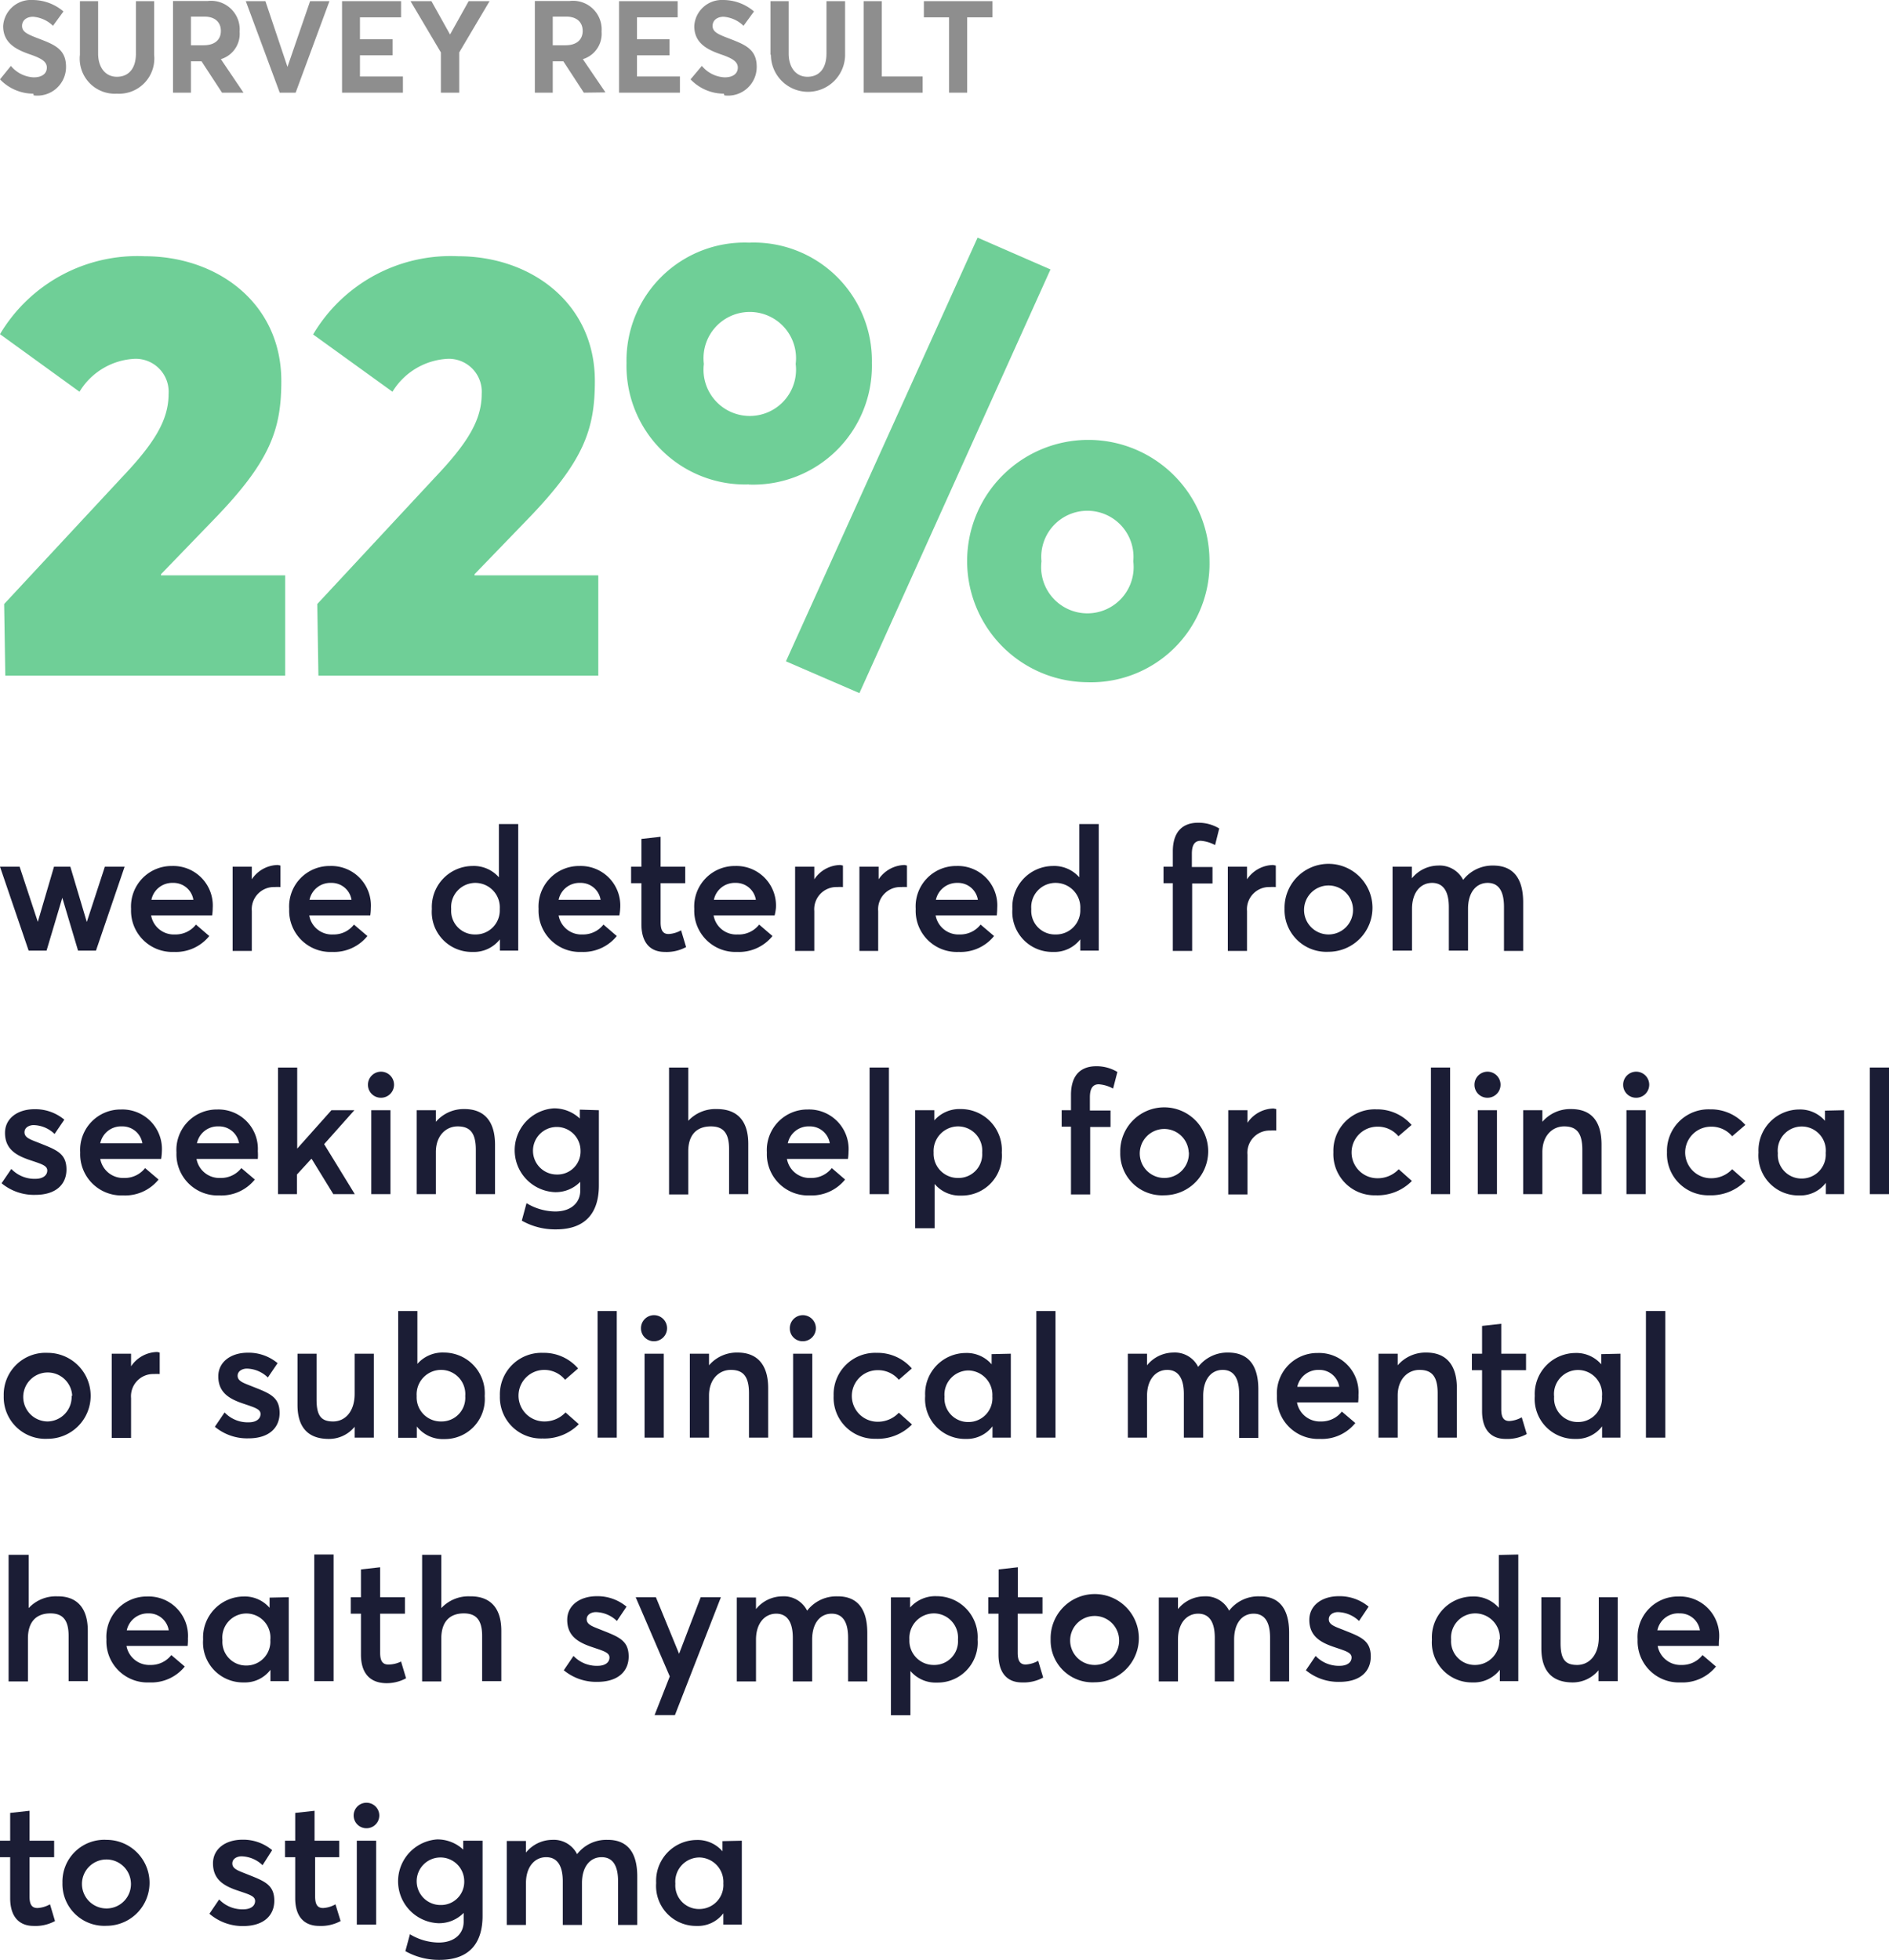 <svg xmlns="http://www.w3.org/2000/svg" viewBox="0 0 131.88 136.83"><defs><style>.cls-1{fill:#1b1d35;}.cls-2{fill:#6fcf97;}.cls-3{fill:#8e8e8e;}</style></defs><g id="Layer_2" data-name="Layer 2"><g id="Layer_1-2" data-name="Layer 1"><path class="cls-1" d="M8.7,60.51l-2,5.86H5.45l-1.1-3.69h0l-1.1,3.69H2L0,60.51H1.37l1.27,3.85h0l1.13-3.85H4.91l1.15,3.86h0l1.26-3.86Z"/><path class="cls-1" d="M14.81,63.91H10.55a1.61,1.61,0,0,0,1.67,1.33,1.8,1.8,0,0,0,1.46-.69l.93.8a3,3,0,0,1-2.46,1.11,2.88,2.88,0,0,1-3-3,2.83,2.83,0,0,1,2.86-3,2.76,2.76,0,0,1,2.84,2.94A3.51,3.51,0,0,1,14.81,63.91Zm-4.24-1.09H13.5a1.4,1.4,0,0,0-1.42-1.18A1.48,1.48,0,0,0,10.57,62.82Z"/><path class="cls-1" d="M19.58,60.43v1.5a3.11,3.11,0,0,0-.4,0,1.55,1.55,0,0,0-1.6,1.68v2.78H16.24V60.51h1.34v.88h0a2.22,2.22,0,0,1,1.82-1Z"/><path class="cls-1" d="M25.85,63.91H21.59a1.6,1.6,0,0,0,1.67,1.33,1.77,1.77,0,0,0,1.45-.69l.94.8a3,3,0,0,1-2.46,1.11,2.88,2.88,0,0,1-3-3,2.82,2.82,0,0,1,2.85-3,2.76,2.76,0,0,1,2.85,2.94A3.51,3.51,0,0,1,25.85,63.91Zm-4.24-1.09h2.93a1.4,1.4,0,0,0-1.42-1.18A1.48,1.48,0,0,0,21.61,62.82Z"/><path class="cls-1" d="M36.18,57.53v8.84H34.9v-.79h0a2.3,2.3,0,0,1-1.91.88,2.79,2.79,0,0,1-2.84-3,2.86,2.86,0,0,1,2.83-3,2.33,2.33,0,0,1,1.85.79h0V57.53Zm-1.29,5.94a1.71,1.71,0,0,0-1.7-1.83,1.69,1.69,0,0,0-1.69,1.83,1.65,1.65,0,0,0,1.68,1.77A1.68,1.68,0,0,0,34.89,63.47Z"/><path class="cls-1" d="M43.24,63.91H39a1.61,1.61,0,0,0,1.67,1.33,1.8,1.8,0,0,0,1.46-.69l.93.8a3,3,0,0,1-2.46,1.11,2.88,2.88,0,0,1-3-3,2.83,2.83,0,0,1,2.86-3,2.76,2.76,0,0,1,2.84,2.94A3.51,3.51,0,0,1,43.24,63.91ZM39,62.82h2.93a1.4,1.4,0,0,0-1.42-1.18A1.48,1.48,0,0,0,39,62.82Z"/><path class="cls-1" d="M44.78,64.52V61.66h-.72V60.51h.72V58.57l1.34-.15v2.09h1.72v1.15H46.12v2.73c0,.6.19.82.56.82a2,2,0,0,0,.87-.26l.35,1.17a2.85,2.85,0,0,1-1.49.34C45.4,66.46,44.78,65.82,44.78,64.52Z"/><path class="cls-1" d="M54.08,63.91H49.82a1.6,1.6,0,0,0,1.67,1.33A1.8,1.8,0,0,0,53,64.55l.93.8a3,3,0,0,1-2.46,1.11,2.88,2.88,0,0,1-3-3,2.83,2.83,0,0,1,2.86-3,2.76,2.76,0,0,1,2.84,2.94A3.51,3.51,0,0,1,54.08,63.91Zm-4.24-1.09h2.93a1.4,1.4,0,0,0-1.42-1.18A1.48,1.48,0,0,0,49.84,62.82Z"/><path class="cls-1" d="M58.85,60.43v1.5a3.11,3.11,0,0,0-.4,0,1.55,1.55,0,0,0-1.6,1.68v2.78H55.51V60.51h1.34v.88h0a2.22,2.22,0,0,1,1.82-1Z"/><path class="cls-1" d="M63.32,60.43v1.5a3.26,3.26,0,0,0-.41,0,1.55,1.55,0,0,0-1.6,1.68v2.78H60V60.51h1.34v.88h0a2.25,2.25,0,0,1,1.82-1Z"/><path class="cls-1" d="M69.59,63.91H65.32A1.62,1.62,0,0,0,67,65.24a1.8,1.8,0,0,0,1.46-.69l.94.8a3,3,0,0,1-2.47,1.11,2.87,2.87,0,0,1-3-3,2.82,2.82,0,0,1,2.85-3,2.75,2.75,0,0,1,2.84,2.94C69.62,63.58,69.6,63.8,69.59,63.91Zm-4.25-1.09h2.93a1.4,1.4,0,0,0-1.42-1.18A1.5,1.5,0,0,0,65.34,62.82Z"/><path class="cls-1" d="M76.71,57.53v8.84H75.42v-.79h0a2.29,2.29,0,0,1-1.91.88,2.79,2.79,0,0,1-2.83-3,2.85,2.85,0,0,1,2.82-3,2.33,2.33,0,0,1,1.85.79h0V57.53Zm-1.29,5.94a1.72,1.72,0,0,0-1.71-1.83A1.69,1.69,0,0,0,72,63.47a1.65,1.65,0,0,0,1.69,1.77A1.69,1.69,0,0,0,75.42,63.47Z"/><path class="cls-1" d="M81.88,61.66h-.65V60.51h.65V59.44c0-1.31.63-2,1.77-2a2.81,2.81,0,0,1,1.47.4L84.83,59a2.51,2.51,0,0,0-1-.3c-.41,0-.62.27-.62.91v.92h1.44v1.15H83.23v4.71H81.88Z"/><path class="cls-1" d="M89.07,60.43v1.5a3.18,3.18,0,0,0-.41,0,1.55,1.55,0,0,0-1.6,1.68v2.78H85.72V60.51h1.34v.88h0a2.25,2.25,0,0,1,1.82-1Z"/><path class="cls-1" d="M89.68,63.45a3.07,3.07,0,1,1,3.07,3A2.92,2.92,0,0,1,89.68,63.45Zm4.78,0a1.71,1.71,0,1,0-1.71,1.79A1.71,1.71,0,0,0,94.46,63.45Z"/><path class="cls-1" d="M106.34,63v3.39H105V63.32c0-1.06-.34-1.68-1.14-1.68s-1.37.66-1.37,1.81v2.92h-1.34V63.32c0-1.06-.37-1.68-1.17-1.68s-1.4.66-1.4,1.81v2.92H97.22V60.51h1.35v.81h0a2.39,2.39,0,0,1,1.83-.89,1.84,1.84,0,0,1,1.75,1h0a2.59,2.59,0,0,1,2.1-1C105.57,60.43,106.34,61.23,106.34,63Z"/><path class="cls-1" d="M.11,82.61l.68-1a2.23,2.23,0,0,0,1.69.69c.51,0,.82-.24.82-.58s-.39-.45-1.16-.71c-1-.33-1.79-.77-1.79-1.92,0-1,.87-1.65,2.06-1.65a3.15,3.15,0,0,1,2.08.73l-.68,1a2.16,2.16,0,0,0-1.47-.62c-.26,0-.63.14-.63.5s.36.49.93.71c1.24.5,2,.72,2,1.89,0,1-.69,1.77-2.18,1.77A3.54,3.54,0,0,1,.11,82.61Z"/><path class="cls-1" d="M11.25,80.91H7a1.62,1.62,0,0,0,1.67,1.33,1.8,1.8,0,0,0,1.46-.69l.94.8a3,3,0,0,1-2.47,1.11,2.88,2.88,0,0,1-3-3,2.82,2.82,0,0,1,2.85-3,2.76,2.76,0,0,1,2.85,2.94A3.51,3.51,0,0,1,11.25,80.91ZM7,79.82H9.94a1.41,1.41,0,0,0-1.43-1.18A1.48,1.48,0,0,0,7,79.82Z"/><path class="cls-1" d="M18,80.91H13.72a1.62,1.62,0,0,0,1.67,1.33,1.8,1.8,0,0,0,1.46-.69l.94.8a3,3,0,0,1-2.47,1.11,2.88,2.88,0,0,1-3-3,2.82,2.82,0,0,1,2.85-3A2.75,2.75,0,0,1,18,80.37,3.75,3.75,0,0,1,18,80.91Zm-4.24-1.09h2.93a1.41,1.41,0,0,0-1.43-1.18A1.48,1.48,0,0,0,13.75,79.82Z"/><path class="cls-1" d="M21.73,80.91l-1,1.09v1.37H19.41V74.53h1.34v5.66h0l2.39-2.68h1.6l-2.11,2.37,2.14,3.49H23.27l-1.51-2.46Z"/><path class="cls-1" d="M25.69,75.75a.91.91,0,1,1,.91.89A.9.9,0,0,1,25.69,75.75Zm.23,1.76h1.34v5.86H25.92Z"/><path class="cls-1" d="M34.56,79.92v3.45H33.22v-3.1c0-1.24-.46-1.63-1.27-1.63s-1.52.64-1.52,1.79v2.94H29.09V77.51h1.34v.81h0a2.56,2.56,0,0,1,2-.89C33.7,77.43,34.56,78.16,34.56,79.92Z"/><path class="cls-1" d="M41.81,77.51v5.25c0,1.78-.81,3.07-3,3.07a4.7,4.7,0,0,1-2.38-.61L36.76,84a3.94,3.94,0,0,0,2,.58c1.16,0,1.75-.66,1.75-1.45v-.62h0a2.39,2.39,0,0,1-1.78.72,2.93,2.93,0,0,1-.07-5.85,2.62,2.62,0,0,1,1.82.71h0v-.62Zm-1.28,2.81A1.66,1.66,0,1,0,38.88,82,1.61,1.61,0,0,0,40.53,80.32Z"/><path class="cls-1" d="M52.24,79.86v3.51H50.9V80.21c0-1.17-.46-1.57-1.27-1.57-1,0-1.58.6-1.58,1.75v3H46.71V74.53h1.34v3.72h0a2.59,2.59,0,0,1,2-.82C51.35,77.43,52.24,78.12,52.24,79.86Z"/><path class="cls-1" d="M59.2,80.91H54.94a1.61,1.61,0,0,0,1.67,1.33,1.8,1.8,0,0,0,1.46-.69l.93.8a3,3,0,0,1-2.46,1.11,2.88,2.88,0,0,1-3-3,2.83,2.83,0,0,1,2.86-3,2.76,2.76,0,0,1,2.84,2.94A3.51,3.51,0,0,1,59.2,80.91ZM55,79.82h2.93a1.4,1.4,0,0,0-1.42-1.18A1.48,1.48,0,0,0,55,79.82Z"/><path class="cls-1" d="M60.71,74.53h1.35v8.84H60.71Z"/><path class="cls-1" d="M69.94,80.47a2.79,2.79,0,0,1-2.84,3,2.29,2.29,0,0,1-1.85-.81h0v3.09H63.89V77.51h1.34v.71h0a2.33,2.33,0,0,1,1.85-.79A2.86,2.86,0,0,1,69.94,80.47Zm-1.37,0a1.69,1.69,0,0,0-1.69-1.83,1.72,1.72,0,0,0-1.7,1.83,1.69,1.69,0,0,0,1.71,1.77A1.65,1.65,0,0,0,68.57,80.47Z"/><path class="cls-1" d="M74.77,78.66h-.65V77.51h.65V76.44c0-1.31.62-2,1.77-2a2.81,2.81,0,0,1,1.47.4L77.71,76a2.42,2.42,0,0,0-1-.3c-.4,0-.62.27-.62.91v.92h1.44v1.15H76.11v4.71H74.77Z"/><path class="cls-1" d="M78.21,80.45a3.07,3.07,0,1,1,3.07,3A2.92,2.92,0,0,1,78.21,80.45Zm4.78,0a1.71,1.71,0,1,0-1.71,1.79A1.71,1.71,0,0,0,83,80.45Z"/><path class="cls-1" d="M89.1,77.43v1.5a3.18,3.18,0,0,0-.41,0,1.55,1.55,0,0,0-1.6,1.68v2.78H85.75V77.51h1.34v.88h0a2.25,2.25,0,0,1,1.82-1Z"/><path class="cls-1" d="M93.09,80.45a2.89,2.89,0,0,1,3-3,3.18,3.18,0,0,1,2.46,1.09l-.92.79a1.85,1.85,0,0,0-1.47-.67,1.8,1.8,0,0,0,0,3.6,2,2,0,0,0,1.49-.63l.92.82a3.36,3.36,0,0,1-2.53,1A2.87,2.87,0,0,1,93.09,80.45Z"/><path class="cls-1" d="M99.9,74.53h1.34v8.84H99.9Z"/><path class="cls-1" d="M102.94,75.75a.91.91,0,1,1,.91.89A.9.9,0,0,1,102.94,75.75Zm.23,1.76h1.34v5.86h-1.34Z"/><path class="cls-1" d="M111.81,79.92v3.45h-1.34v-3.1c0-1.24-.46-1.63-1.27-1.63s-1.52.64-1.52,1.79v2.94h-1.34V77.51h1.34v.81h0a2.56,2.56,0,0,1,2-.89C111,77.43,111.81,78.16,111.81,79.92Z"/><path class="cls-1" d="M113.32,75.75a.91.91,0,1,1,.91.89A.9.9,0,0,1,113.32,75.75Zm.23,1.76h1.34v5.86h-1.34Z"/><path class="cls-1" d="M116.38,80.45a2.9,2.9,0,0,1,3-3,3.18,3.18,0,0,1,2.47,1.09l-.92.79a1.87,1.87,0,0,0-1.48-.67,1.8,1.8,0,0,0,0,3.6,2,2,0,0,0,1.48-.63l.93.82a3.38,3.38,0,0,1-2.53,1A2.88,2.88,0,0,1,116.38,80.45Z"/><path class="cls-1" d="M128.75,77.51v5.86h-1.28v-.79h0a2.22,2.22,0,0,1-1.86.88,2.79,2.79,0,0,1-2.84-3,2.86,2.86,0,0,1,2.83-3,2.29,2.29,0,0,1,1.81.79h0v-.71Zm-1.29,3a1.68,1.68,0,1,0-3.34,0,1.65,1.65,0,0,0,1.68,1.77A1.67,1.67,0,0,0,127.46,80.47Z"/><path class="cls-1" d="M130.54,74.53h1.34v8.84h-1.34Z"/><path class="cls-1" d="M.26,97.45a2.92,2.92,0,0,1,3.07-3,3,3,0,1,1,0,6A2.91,2.91,0,0,1,.26,97.45Zm4.78,0a1.71,1.71,0,1,0-1.71,1.79A1.71,1.71,0,0,0,5,97.45Z"/><path class="cls-1" d="M11.15,94.43v1.5a3.11,3.11,0,0,0-.4,0,1.55,1.55,0,0,0-1.6,1.68v2.78H7.8V94.51H9.15v.88h0a2.25,2.25,0,0,1,1.83-1Z"/><path class="cls-1" d="M15,99.61l.68-1a2.22,2.22,0,0,0,1.69.69c.51,0,.82-.24.82-.58s-.4-.45-1.16-.71c-1-.33-1.79-.77-1.79-1.92,0-1,.87-1.65,2.06-1.65a3.15,3.15,0,0,1,2.08.73l-.68,1a2.17,2.17,0,0,0-1.47-.62c-.26,0-.64.14-.64.5s.37.49.93.71c1.25.5,2,.72,2,1.89,0,1-.7,1.77-2.18,1.77A3.52,3.52,0,0,1,15,99.61Z"/><path class="cls-1" d="M26.1,94.51v5.86H24.76v-.76h0a2.31,2.31,0,0,1-1.8.85c-1.29,0-2.19-.64-2.19-2.38V94.51H22.1v3.2c0,1.17.35,1.53,1.16,1.53s1.5-.66,1.5-1.93v-2.8Z"/><path class="cls-1" d="M33.84,97.47a2.79,2.79,0,0,1-2.83,3,2.3,2.3,0,0,1-1.91-.88h0v.79H27.8V91.53h1.34v3.69h0A2.33,2.33,0,0,1,31,94.43,2.85,2.85,0,0,1,33.84,97.47Zm-1.36,0a1.69,1.69,0,0,0-1.69-1.83,1.71,1.71,0,0,0-1.7,1.83,1.68,1.68,0,0,0,1.71,1.77A1.65,1.65,0,0,0,32.48,97.47Z"/><path class="cls-1" d="M34.9,97.45a2.9,2.9,0,0,1,3-3,3.15,3.15,0,0,1,2.46,1.09l-.91.79A1.87,1.87,0,0,0,38,95.64a1.8,1.8,0,0,0,0,3.6,2,2,0,0,0,1.48-.63l.93.82a3.38,3.38,0,0,1-2.53,1A2.88,2.88,0,0,1,34.9,97.45Z"/><path class="cls-1" d="M41.72,91.53h1.34v8.84H41.72Z"/><path class="cls-1" d="M44.75,92.75a.91.91,0,1,1,.91.89A.9.9,0,0,1,44.75,92.75ZM45,94.51h1.34v5.86H45Z"/><path class="cls-1" d="M53.63,96.92v3.45H52.29v-3.1c0-1.24-.46-1.63-1.27-1.63s-1.52.64-1.52,1.79v2.94H48.16V94.51H49.5v.81h0a2.55,2.55,0,0,1,2-.89C52.76,94.43,53.63,95.16,53.63,96.92Z"/><path class="cls-1" d="M55.14,92.75a.91.91,0,1,1,.9.89A.89.89,0,0,1,55.14,92.75Zm.23,1.76h1.34v5.86H55.37Z"/><path class="cls-1" d="M58.2,97.45a2.9,2.9,0,0,1,3-3,3.16,3.16,0,0,1,2.46,1.09l-.91.79a1.89,1.89,0,0,0-1.48-.67,1.8,1.8,0,0,0,0,3.6,2,2,0,0,0,1.48-.63l.92.82a3.36,3.36,0,0,1-2.53,1A2.87,2.87,0,0,1,58.2,97.45Z"/><path class="cls-1" d="M70.57,94.51v5.86H69.29v-.79h0a2.25,2.25,0,0,1-1.86.88,2.79,2.79,0,0,1-2.84-3,2.85,2.85,0,0,1,2.82-3,2.3,2.3,0,0,1,1.82.79h0v-.71Zm-1.29,3a1.71,1.71,0,0,0-1.66-1.83,1.69,1.69,0,0,0-1.68,1.83,1.65,1.65,0,0,0,1.68,1.77A1.67,1.67,0,0,0,69.28,97.47Z"/><path class="cls-1" d="M72.35,91.53h1.34v8.84H72.35Z"/><path class="cls-1" d="M87.85,97v3.39H86.51V97.32c0-1.06-.35-1.68-1.15-1.68S84,96.3,84,97.45v2.92H82.65V97.32c0-1.06-.37-1.68-1.16-1.68s-1.41.66-1.41,1.81v2.92H78.74V94.51h1.34v.81h0a2.38,2.38,0,0,1,1.83-.89,1.82,1.82,0,0,1,1.74,1h0a2.57,2.57,0,0,1,2.09-1C87.08,94.43,87.85,95.23,87.85,97Z"/><path class="cls-1" d="M94.82,97.91H90.55a1.62,1.62,0,0,0,1.67,1.33,1.8,1.8,0,0,0,1.46-.69l.94.8a3,3,0,0,1-2.47,1.11,2.88,2.88,0,0,1-3-3,2.82,2.82,0,0,1,2.85-3,2.75,2.75,0,0,1,2.84,2.94C94.85,97.58,94.83,97.8,94.82,97.91Zm-4.25-1.09H93.5a1.4,1.4,0,0,0-1.42-1.18A1.5,1.5,0,0,0,90.57,96.82Z"/><path class="cls-1" d="M101.71,96.92v3.45h-1.34v-3.1c0-1.24-.46-1.63-1.27-1.63s-1.52.64-1.52,1.79v2.94H96.24V94.51h1.34v.81h0a2.56,2.56,0,0,1,2-.89C100.85,94.43,101.71,95.16,101.71,96.92Z"/><path class="cls-1" d="M103.47,98.52V95.66h-.71V94.51h.71V92.57l1.34-.15v2.09h1.73v1.15h-1.73v2.73c0,.6.19.82.57.82a2,2,0,0,0,.86-.26l.35,1.17a2.84,2.84,0,0,1-1.48.34C104.1,100.46,103.47,99.82,103.47,98.52Z"/><path class="cls-1" d="M113.13,94.51v5.86h-1.28v-.79h0a2.23,2.23,0,0,1-1.86.88,2.79,2.79,0,0,1-2.84-3,2.86,2.86,0,0,1,2.83-3,2.29,2.29,0,0,1,1.81.79h0v-.71Zm-1.29,3a1.68,1.68,0,1,0-3.34,0,1.65,1.65,0,0,0,1.68,1.77A1.67,1.67,0,0,0,111.84,97.47Z"/><path class="cls-1" d="M114.91,91.53h1.35v8.84h-1.35Z"/><path class="cls-1" d="M6.13,113.86v3.51H4.79v-3.16c0-1.17-.46-1.57-1.27-1.57-1,0-1.57.6-1.57,1.75v3H.6v-8.84H2v3.72H2a2.59,2.59,0,0,1,2-.82C5.24,111.43,6.13,112.12,6.13,113.86Z"/><path class="cls-1" d="M13.1,114.91H8.83a1.62,1.62,0,0,0,1.67,1.33,1.8,1.8,0,0,0,1.46-.69l.94.8a3,3,0,0,1-2.47,1.11,2.87,2.87,0,0,1-3-3,2.82,2.82,0,0,1,2.85-3,2.75,2.75,0,0,1,2.84,2.94C13.13,114.58,13.11,114.8,13.1,114.91Zm-4.25-1.09h2.93a1.4,1.4,0,0,0-1.42-1.18A1.5,1.5,0,0,0,8.85,113.82Z"/><path class="cls-1" d="M20.16,111.51v5.86H18.88v-.79h0a2.23,2.23,0,0,1-1.86.88,2.79,2.79,0,0,1-2.84-3,2.86,2.86,0,0,1,2.83-3,2.29,2.29,0,0,1,1.81.79h0v-.71Zm-1.29,3a1.68,1.68,0,1,0-3.34,0,1.65,1.65,0,0,0,1.68,1.77A1.67,1.67,0,0,0,18.87,114.47Z"/><path class="cls-1" d="M21.94,108.53h1.35v8.84H21.94Z"/><path class="cls-1" d="M25.2,115.52v-2.86h-.71v-1.15h.71v-1.94l1.34-.15v2.09h1.73v1.15H26.54v2.73c0,.6.19.82.57.82A2,2,0,0,0,28,116l.35,1.17a2.84,2.84,0,0,1-1.48.34C25.83,117.46,25.2,116.82,25.2,115.52Z"/><path class="cls-1" d="M35,113.86v3.51H33.66v-3.16c0-1.17-.47-1.57-1.28-1.57-1,0-1.57.6-1.57,1.75v3H29.47v-8.84h1.34v3.72h0a2.59,2.59,0,0,1,2-.82C34.1,111.43,35,112.12,35,113.86Z"/><path class="cls-1" d="M39.36,116.61l.68-1a2.23,2.23,0,0,0,1.69.69c.52,0,.82-.24.82-.58s-.39-.45-1.16-.71c-1-.33-1.79-.77-1.79-1.92,0-1,.87-1.65,2.07-1.65a3.15,3.15,0,0,1,2.07.73l-.67,1a2.19,2.19,0,0,0-1.47-.62c-.27,0-.64.14-.64.5s.37.49.93.71c1.24.5,2,.72,2,1.89,0,1-.7,1.77-2.19,1.77A3.54,3.54,0,0,1,39.36,116.61Z"/><path class="cls-1" d="M50.33,111.51l-3.21,8.23H45.7l1.06-2.7-2.38-5.53h1.41l1.62,3.95h0l1.51-3.95Z"/><path class="cls-1" d="M60.55,114v3.39H59.21v-3.05c0-1.06-.35-1.68-1.15-1.68s-1.36.66-1.36,1.81v2.92H55.35v-3.05c0-1.06-.37-1.68-1.16-1.68s-1.41.66-1.41,1.81v2.92H51.44v-5.86h1.34v.81h0a2.38,2.38,0,0,1,1.83-.89,1.82,1.82,0,0,1,1.74,1h0a2.57,2.57,0,0,1,2.09-1C59.78,111.43,60.55,112.23,60.55,114Z"/><path class="cls-1" d="M68.25,114.47a2.79,2.79,0,0,1-2.84,3,2.3,2.3,0,0,1-1.85-.81h0v3.09H62.2v-8.23h1.34v.71h0a2.34,2.34,0,0,1,1.86-.79A2.85,2.85,0,0,1,68.25,114.47Zm-1.37,0a1.69,1.69,0,0,0-1.68-1.83,1.72,1.72,0,0,0-1.71,1.83,1.69,1.69,0,0,0,1.71,1.77A1.65,1.65,0,0,0,66.88,114.47Z"/><path class="cls-1" d="M69.71,115.52v-2.86H69v-1.15h.72v-1.94l1.34-.15v2.09h1.72v1.15H71.05v2.73c0,.6.19.82.56.82a2,2,0,0,0,.87-.26l.35,1.17a2.85,2.85,0,0,1-1.49.34C70.34,117.46,69.71,116.82,69.71,115.52Z"/><path class="cls-1" d="M73.35,114.45a3.08,3.08,0,1,1,3.08,3A2.92,2.92,0,0,1,73.35,114.45Zm4.78,0a1.71,1.71,0,1,0-1.7,1.79A1.7,1.7,0,0,0,78.13,114.45Z"/><path class="cls-1" d="M90,114v3.39H88.67v-3.05c0-1.06-.35-1.68-1.15-1.68s-1.36.66-1.36,1.81v2.92H84.81v-3.05c0-1.06-.36-1.68-1.16-1.68s-1.41.66-1.41,1.81v2.92H80.9v-5.86h1.34v.81h0a2.38,2.38,0,0,1,1.83-.89,1.82,1.82,0,0,1,1.74,1h0a2.57,2.57,0,0,1,2.1-1C89.24,111.43,90,112.23,90,114Z"/><path class="cls-1" d="M91.17,116.61l.68-1a2.23,2.23,0,0,0,1.69.69c.51,0,.82-.24.82-.58s-.39-.45-1.16-.71c-1-.33-1.79-.77-1.79-1.92,0-1,.87-1.65,2.06-1.65a3.15,3.15,0,0,1,2.08.73l-.67,1a2.2,2.2,0,0,0-1.48-.62c-.26,0-.63.14-.63.5s.36.49.93.71c1.24.5,2,.72,2,1.89,0,1-.69,1.77-2.18,1.77A3.54,3.54,0,0,1,91.17,116.61Z"/><path class="cls-1" d="M106,108.53v8.84h-1.29v-.79h0a2.29,2.29,0,0,1-1.91.88,2.79,2.79,0,0,1-2.83-3,2.85,2.85,0,0,1,2.82-3,2.33,2.33,0,0,1,1.85.79h0v-3.69Zm-1.29,5.94a1.72,1.72,0,0,0-1.71-1.83,1.69,1.69,0,0,0-1.69,1.83,1.65,1.65,0,0,0,1.69,1.77A1.69,1.69,0,0,0,104.67,114.47Z"/><path class="cls-1" d="M112.94,111.51v5.86H111.6v-.76h0a2.33,2.33,0,0,1-1.8.85c-1.29,0-2.19-.64-2.19-2.38v-3.57h1.34v3.2c0,1.17.35,1.53,1.16,1.53s1.51-.66,1.51-1.93v-2.8Z"/><path class="cls-1" d="M120,114.91h-4.27a1.62,1.62,0,0,0,1.67,1.33,1.8,1.8,0,0,0,1.46-.69l.94.8a3,3,0,0,1-2.47,1.11,2.88,2.88,0,0,1-3-3,2.82,2.82,0,0,1,2.85-3,2.75,2.75,0,0,1,2.84,2.94C120,114.58,120,114.8,120,114.91Zm-4.24-1.09h2.92a1.4,1.4,0,0,0-1.42-1.18A1.48,1.48,0,0,0,115.71,113.82Z"/><path class="cls-1" d="M.71,132.52v-2.86H0v-1.15H.71v-1.94l1.35-.15v2.09H3.78v1.15H2.06v2.73c0,.6.18.82.56.82a2,2,0,0,0,.87-.26l.35,1.17a2.85,2.85,0,0,1-1.49.34C1.34,134.46.71,133.82.71,132.52Z"/><path class="cls-1" d="M4.36,131.45a2.92,2.92,0,0,1,3.08-3,3,3,0,1,1,0,6A2.92,2.92,0,0,1,4.36,131.45Zm4.78,0a1.71,1.71,0,1,0-1.7,1.79A1.7,1.7,0,0,0,9.14,131.45Z"/><path class="cls-1" d="M14.62,133.61l.68-1a2.23,2.23,0,0,0,1.69.69c.52,0,.82-.24.82-.58s-.39-.45-1.16-.71c-1-.33-1.78-.77-1.78-1.92,0-1,.86-1.65,2.06-1.65a3.13,3.13,0,0,1,2.07.73l-.67,1.05a2.19,2.19,0,0,0-1.47-.62c-.27,0-.64.14-.64.5s.37.49.93.71c1.24.5,2,.72,2,1.89,0,1-.7,1.77-2.19,1.77A3.56,3.56,0,0,1,14.62,133.61Z"/><path class="cls-1" d="M20.61,132.52v-2.86H19.9v-1.15h.71v-1.94l1.35-.15v2.09h1.72v1.15H22v2.73c0,.6.18.82.56.82a1.93,1.93,0,0,0,.86-.26l.36,1.17a2.88,2.88,0,0,1-1.49.34C21.24,134.46,20.61,133.82,20.61,132.52Z"/><path class="cls-1" d="M24.69,126.75a.89.89,0,0,1,.9-.89.89.89,0,1,1,0,1.78A.89.89,0,0,1,24.69,126.75Zm.22,1.76h1.35v5.86H24.91Z"/><path class="cls-1" d="M33.69,128.51v5.25c0,1.78-.81,3.07-3,3.07a4.77,4.77,0,0,1-2.39-.61l.32-1.18a3.94,3.94,0,0,0,2,.58c1.16,0,1.75-.66,1.75-1.45v-.62h0a2.39,2.39,0,0,1-1.78.72,2.93,2.93,0,0,1-.07-5.85,2.64,2.64,0,0,1,1.82.71h0v-.62Zm-1.28,2.81A1.66,1.66,0,1,0,30.76,133,1.62,1.62,0,0,0,32.41,131.32Z"/><path class="cls-1" d="M44.49,131v3.39H43.15v-3.05c0-1.06-.35-1.68-1.15-1.68s-1.37.66-1.37,1.81v2.92H39.29v-3.05c0-1.06-.37-1.68-1.16-1.68s-1.41.66-1.41,1.81v2.92H35.38v-5.86h1.34v.81h0a2.38,2.38,0,0,1,1.83-.89,1.82,1.82,0,0,1,1.74,1h0a2.57,2.57,0,0,1,2.09-1C43.72,128.43,44.49,129.23,44.49,131Z"/><path class="cls-1" d="M51.79,128.51v5.86H50.5v-.79h0a2.22,2.22,0,0,1-1.86.88,2.79,2.79,0,0,1-2.83-3,2.85,2.85,0,0,1,2.82-3,2.29,2.29,0,0,1,1.81.79h0v-.71Zm-1.29,3a1.71,1.71,0,0,0-1.66-1.83,1.69,1.69,0,0,0-1.69,1.83,1.65,1.65,0,0,0,1.68,1.77A1.68,1.68,0,0,0,50.5,131.47Z"/><path class="cls-2" d="M19.91,40.17v7H.37l-.08-5L8.5,33.34c2.27-2.39,3.27-4,3.27-5.84a2.3,2.3,0,0,0-2.34-2.45,4.77,4.77,0,0,0-3.88,2.3L0,23.33a11.16,11.16,0,0,1,10.11-5.44c5.05,0,9.53,3.26,9.53,8.71,0,3.38-.76,5.6-4.73,9.69l-3.67,3.8v.08Z"/><path class="cls-2" d="M41.77,40.17v7H22.23l-.08-5,8.21-8.83c2.27-2.39,3.27-4,3.27-5.84a2.3,2.3,0,0,0-2.34-2.45,4.8,4.8,0,0,0-3.89,2.3l-5.54-4A11.16,11.16,0,0,1,32,17.89c5.05,0,9.53,3.26,9.53,8.71,0,3.38-.76,5.6-4.73,9.69l-3.67,3.8v.08Z"/><path class="cls-2" d="M52.29,33.82a8.28,8.28,0,0,1-8.55-8.48,8.24,8.24,0,0,1,8.55-8.4,8.25,8.25,0,0,1,8.58,8.4,8.29,8.29,0,0,1-8.58,8.49Zm3.26-8.41a3.23,3.23,0,1,0-6.41,0,3.23,3.23,0,1,0,6.41,0Zm-.68,20.76L68.25,16.59l5.09,2.22L60,48.39Zm21,1.46a8.46,8.46,0,1,1,8.57-8.48,8.28,8.28,0,0,1-8.57,8.48Zm3.25-8.44a3.22,3.22,0,1,0-6.41,0,3.23,3.23,0,1,0,6.41,0Z"/><path class="cls-3" d="M2.33,6.54A3.22,3.22,0,0,1,0,5.54L.76,4.6a2.19,2.19,0,0,0,1.59.8c.61,0,.92-.28.92-.68s-.34-.63-1.11-.9c-1-.34-1.94-.79-1.94-2A1.94,1.94,0,0,1,2.28,0,3.33,3.33,0,0,1,4.43.8l-.73,1a2.26,2.26,0,0,0-1.39-.63c-.44,0-.77.24-.77.64s.34.57,1.07.85c1.11.43,2,.72,2,2a2,2,0,0,1-2.26,2Z"/><path class="cls-3" d="M5.58,3.82V.08H6.85V3.74c0,.92.47,1.62,1.31,1.62s1.33-.6,1.33-1.62V.08h1.27V3.82a2.46,2.46,0,0,1-2.6,2.72A2.45,2.45,0,0,1,5.58,3.82Z"/><path class="cls-3" d="M15.5,6.47,14.07,4.28h-.74V6.47H12.08V.07H14.5a2,2,0,0,1,2.23,2.14,1.85,1.85,0,0,1-1.31,1.92v0L17,6.47ZM13.33,3.16h.89c.78,0,1.2-.39,1.2-1s-.41-1-1.15-1h-.94Z"/><path class="cls-3" d="M23,.08,20.64,6.47H19.53L17.16.08h1.37l1.54,4.59h0L21.65.08Z"/><path class="cls-3" d="M23.88.08H28V1.21H25.13V2.74h2.28V3.86H25.13V5.34h3V6.47H23.88Z"/><path class="cls-3" d="M34.18.08,32.06,3.66V6.47H30.78V3.66L28.66.08h1.46l1.3,2.33h0L32.72.08Z"/><path class="cls-3" d="M40.76,6.47,39.33,4.28h-.74V6.47H37.34V.07h2.42A2,2,0,0,1,42,2.21a1.85,1.85,0,0,1-1.31,1.92v0l1.58,2.32ZM38.59,3.16h.89c.78,0,1.2-.39,1.2-1s-.41-1-1.15-1h-.94Z"/><path class="cls-3" d="M43.22.08h4.09V1.21H44.47V2.74h2.27V3.86H44.47V5.34h3V6.47H43.22Z"/><path class="cls-3" d="M50.54,6.54a3.22,3.22,0,0,1-2.33-1L49,4.6a2.19,2.19,0,0,0,1.59.8c.61,0,.92-.28.92-.68s-.34-.63-1.11-.9c-1-.34-1.93-.79-1.93-2A1.93,1.93,0,0,1,50.49,0a3.31,3.31,0,0,1,2.15.8l-.73,1a2.26,2.26,0,0,0-1.39-.63c-.44,0-.77.24-.77.64s.34.57,1.08.85c1.1.43,2,.72,2,2a2,2,0,0,1-2.26,2Z"/><path class="cls-3" d="M53.79,3.82V.08h1.27V3.74c0,.92.47,1.62,1.31,1.62s1.33-.6,1.33-1.62V.08H59V3.82a2.59,2.59,0,1,1-5.18,0Z"/><path class="cls-3" d="M60.3.08h1.26V5.34h2.85V6.47H60.3Z"/><path class="cls-3" d="M66.26,1.21H64.5V.08h4.79V1.21H67.52V6.47H66.26Z"/></g></g></svg>